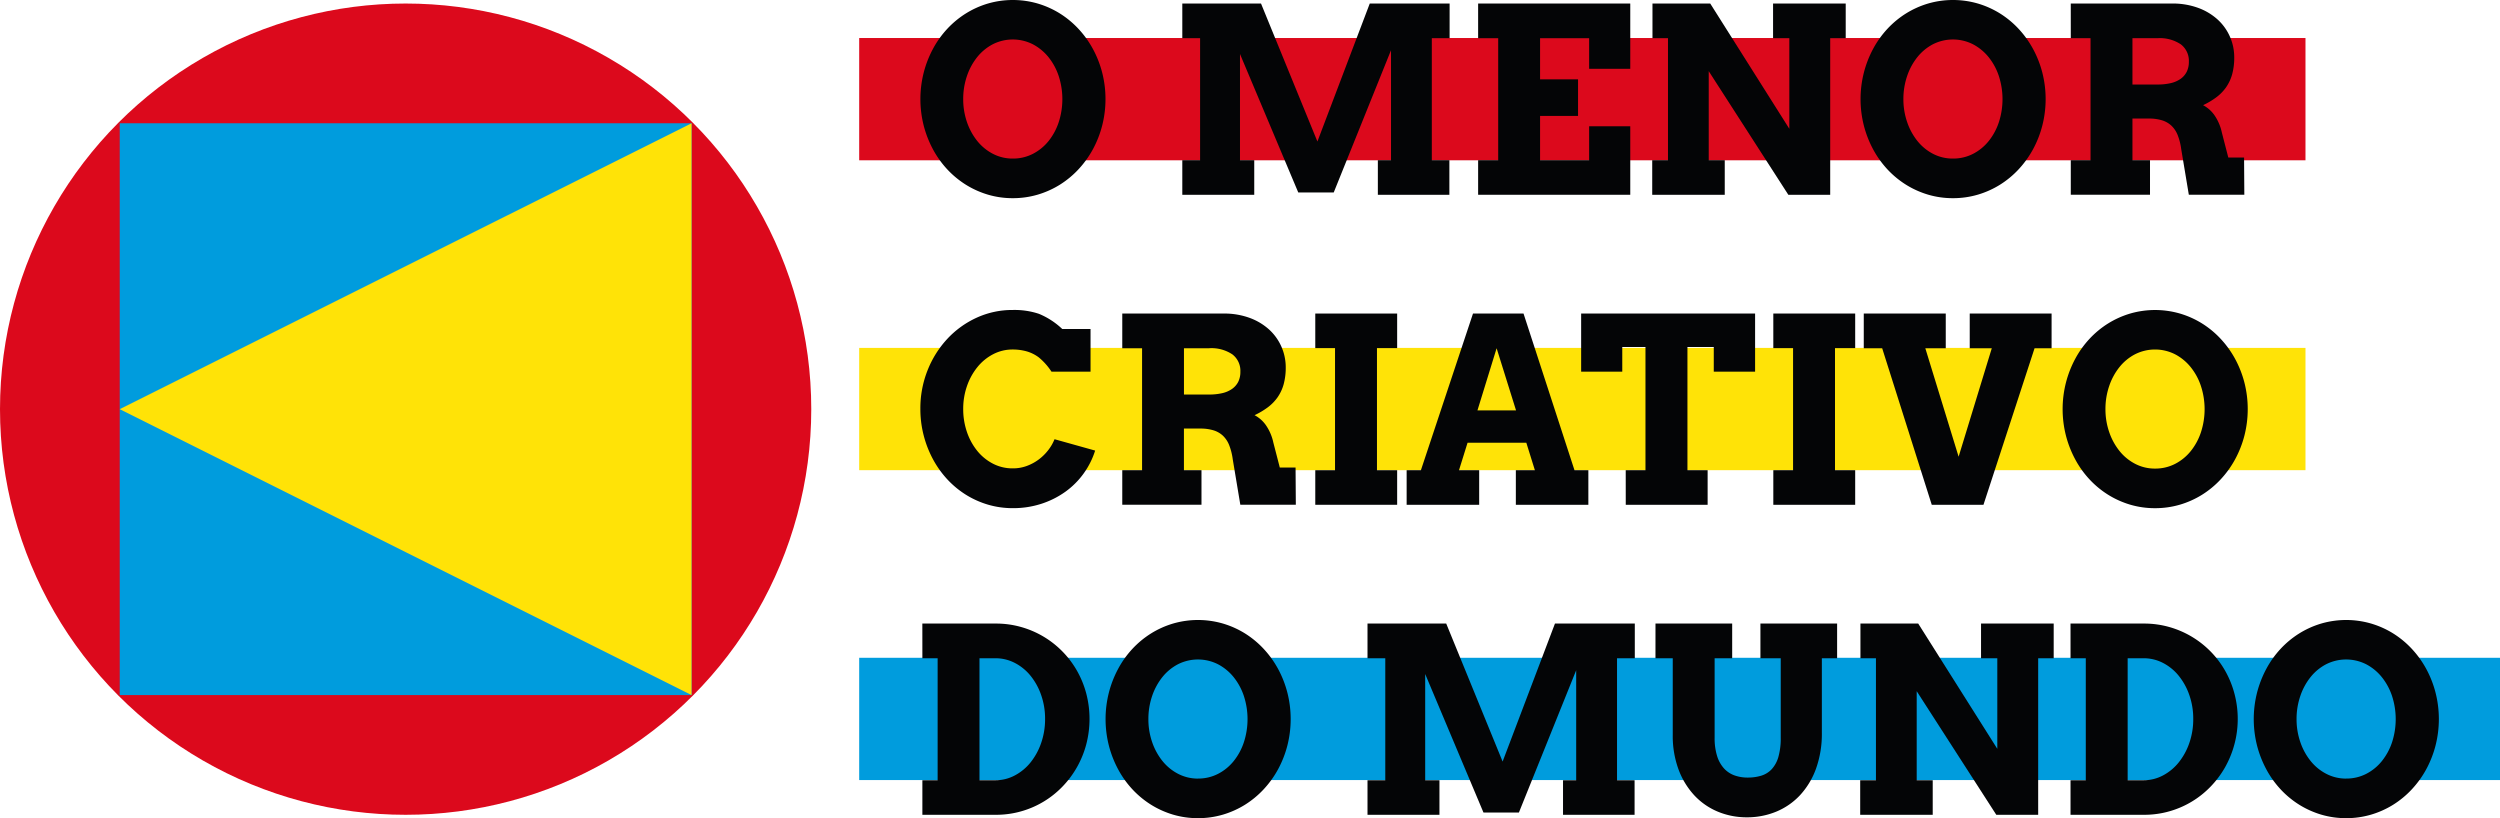 <svg xmlns="http://www.w3.org/2000/svg" width="227.86" height="74.574" viewBox="0 0 227.86 74.574">
  <defs>
    <style>
      .cls-1 {
        fill: #dc091c;
      }

      .cls-2 {
        fill: #ffe307;
      }

      .cls-3 {
        fill: #009cdd;
      }

      .cls-4 {
        fill: #040506;
      }
    </style>
  </defs>
  <g id="Grupo_101" data-name="Grupo 101" transform="translate(-330.24 -60.729)">
    <rect id="Retângulo_89" data-name="Retângulo 89" class="cls-1" width="131.821" height="11.145" transform="translate(408.55 64.194)"/>
    <rect id="Retângulo_90" data-name="Retângulo 90" class="cls-2" width="131.821" height="11.145" transform="translate(408.55 92.438)"/>
    <rect id="Retângulo_91" data-name="Retângulo 91" class="cls-3" width="149.55" height="11.145" transform="translate(408.55 120.682)"/>
    <circle id="Elipse_9" data-name="Elipse 9" class="cls-1" cx="36.971" cy="36.971" r="36.971" transform="translate(330.24 61.051)"/>
    <rect id="Retângulo_92" data-name="Retângulo 92" class="cls-3" width="52.117" height="52.117" transform="translate(341.152 71.964)"/>
    <path id="Caminho_311" data-name="Caminho 311" class="cls-2" d="M341.152,98.022l26.059-13.029,26.059-13.029v52.117l-26.059-13.029Z"/>
    <g id="Grupo_100" data-name="Grupo 100">
      <path id="Caminho_312" data-name="Caminho 312" class="cls-4" d="M422.549,78.792a7.907,7.907,0,0,1-2.264-.322,8.189,8.189,0,0,1-2.018-.909,8.408,8.408,0,0,1-1.7-1.408,8.723,8.723,0,0,1-1.3-1.828,9.684,9.684,0,0,1-.839-2.156,9.83,9.83,0,0,1,0-4.812,9.668,9.668,0,0,1,.839-2.161,8.723,8.723,0,0,1,1.3-1.828,8.413,8.413,0,0,1,1.7-1.409,8.223,8.223,0,0,1,2.018-.908,8.145,8.145,0,0,1,4.535,0,8.231,8.231,0,0,1,2.024.908,8.435,8.435,0,0,1,1.7,1.409,8.9,8.9,0,0,1,1.311,1.828,9.492,9.492,0,0,1,.845,2.161,9.805,9.805,0,0,1,0,4.806,9.482,9.482,0,0,1-.845,2.162,8.9,8.9,0,0,1-1.311,1.828,8.43,8.43,0,0,1-1.7,1.408,8.2,8.2,0,0,1-2.024.909A7.971,7.971,0,0,1,422.549,78.792Zm0-3.611a3.926,3.926,0,0,0,1.834-.431,4.445,4.445,0,0,0,1.432-1.172,5.493,5.493,0,0,0,.925-1.725,6.808,6.808,0,0,0-.005-4.191,5.509,5.509,0,0,0-.937-1.73,4.548,4.548,0,0,0-1.432-1.173,4.043,4.043,0,0,0-3.633,0,4.482,4.482,0,0,0-1.426,1.173,5.654,5.654,0,0,0-.937,1.73,6.449,6.449,0,0,0-.339,2.1,6.356,6.356,0,0,0,.339,2.087,5.686,5.686,0,0,0,.937,1.725,4.466,4.466,0,0,0,1.426,1.172A3.865,3.865,0,0,0,422.549,75.181Z"/>
      <path id="Caminho_313" data-name="Caminho 313" class="cls-4" d="M438,75.331h1.621V64.213H438V61.051h7.174l5.14,12.578,4.771-12.578h7.278v3.162h-1.621V75.331h1.6v3.15h-6.519v-3.15h1.2V65.305L451.8,78.274h-3.23L443.257,65.65v9.681h1.3v3.15H438Z"/>
      <path id="Caminho_314" data-name="Caminho 314" class="cls-4" d="M464.963,61.051h13.866V67h-3.748V64.213h-4.473v3.748h3.461v3.334h-3.461v4.036h4.473V72.238h3.748v6.243H464.963v-3.15h1.829V64.213h-1.829Z"/>
      <path id="Caminho_315" data-name="Caminho 315" class="cls-4" d="M491.844,61.051h6.622v3.162h-1.414V78.481h-3.817L485.98,67.214v8.117h1.46v3.15h-6.61v-3.15h1.437V64.213h-1.414V61.051h5.265l7.209,11.417V64.213h-1.483Z"/>
      <path id="Caminho_316" data-name="Caminho 316" class="cls-4" d="M508.239,78.792a7.919,7.919,0,0,1-2.265-.322,8.206,8.206,0,0,1-2.018-.909,8.408,8.408,0,0,1-1.7-1.408,8.8,8.8,0,0,1-1.3-1.828,9.682,9.682,0,0,1-.838-2.156,9.8,9.8,0,0,1,0-4.812,9.666,9.666,0,0,1,.838-2.161,8.8,8.8,0,0,1,1.3-1.828,8.413,8.413,0,0,1,1.7-1.409,8.24,8.24,0,0,1,2.018-.908,8.148,8.148,0,0,1,4.536,0,8.208,8.208,0,0,1,2.023.908,8.413,8.413,0,0,1,1.7,1.409,8.928,8.928,0,0,1,1.31,1.828,9.45,9.45,0,0,1,.845,2.161,9.774,9.774,0,0,1,0,4.806,9.44,9.44,0,0,1-.845,2.162,8.928,8.928,0,0,1-1.31,1.828,8.408,8.408,0,0,1-1.7,1.408,8.174,8.174,0,0,1-2.023.909A7.976,7.976,0,0,1,508.239,78.792Zm0-3.611a3.926,3.926,0,0,0,1.834-.431,4.442,4.442,0,0,0,1.431-1.172,5.515,5.515,0,0,0,.926-1.725,6.818,6.818,0,0,0-.006-4.191,5.489,5.489,0,0,0-.937-1.73,4.548,4.548,0,0,0-1.432-1.173,4.043,4.043,0,0,0-3.633,0A4.468,4.468,0,0,0,505,65.932a5.612,5.612,0,0,0-.937,1.73,6.45,6.45,0,0,0-.34,2.1,6.356,6.356,0,0,0,.34,2.087A5.643,5.643,0,0,0,505,73.578a4.451,4.451,0,0,0,1.425,1.172A3.866,3.866,0,0,0,508.239,75.181Z"/>
      <path id="Caminho_317" data-name="Caminho 317" class="cls-4" d="M518.978,61.051H528.2a6.725,6.725,0,0,1,2.4.4,5.378,5.378,0,0,1,1.782,1.075,4.649,4.649,0,0,1,1.495,3.42,5.715,5.715,0,0,1-.189,1.552,3.934,3.934,0,0,1-.552,1.184,4.026,4.026,0,0,1-.892.915,6.959,6.959,0,0,1-1.207.718,2.938,2.938,0,0,1,1.035.914,4.4,4.4,0,0,1,.679,1.592l.586,2.266h1.437l.023,3.391h-5.059l-.69-4.139a5.476,5.476,0,0,0-.316-1.27,2.423,2.423,0,0,0-.569-.874,2.192,2.192,0,0,0-.868-.5,4.069,4.069,0,0,0-1.213-.161H524.6v3.794h1.6v3.15h-7.22v-3.15h1.8V64.213h-1.8Zm5.622,3.162v4.219h2.288a5.283,5.283,0,0,0,1.178-.12,2.576,2.576,0,0,0,.9-.38,1.763,1.763,0,0,0,.575-.649,2.016,2.016,0,0,0,.2-.932,1.882,1.882,0,0,0-.724-1.575,3.421,3.421,0,0,0-2.127-.563Z"/>
      <path id="Caminho_318" data-name="Caminho 318" class="cls-4" d="M426.079,94.607a5.772,5.772,0,0,0-1.161-1.305,3.41,3.41,0,0,0-1.115-.552,4.7,4.7,0,0,0-1.254-.166,3.818,3.818,0,0,0-1.793.431,4.52,4.52,0,0,0-1.431,1.173,5.672,5.672,0,0,0-.949,1.724A6.259,6.259,0,0,0,418.031,98a6.387,6.387,0,0,0,.339,2.1,5.584,5.584,0,0,0,.937,1.719,4.49,4.49,0,0,0,1.426,1.167,3.865,3.865,0,0,0,1.816.432,3.625,3.625,0,0,0,1.288-.225,4.275,4.275,0,0,0,1.087-.592,4.48,4.48,0,0,0,.856-.845,4.132,4.132,0,0,0,.575-.995l3.7,1.035a7.352,7.352,0,0,1-1.046,2.087,7.273,7.273,0,0,1-1.661,1.661,8.015,8.015,0,0,1-2.185,1.1,8.265,8.265,0,0,1-2.616.4,7.907,7.907,0,0,1-2.264-.321,8.189,8.189,0,0,1-2.018-.909,8.308,8.308,0,0,1-1.7-1.414,8.867,8.867,0,0,1-1.3-1.834,9.649,9.649,0,0,1-.839-2.161,9.545,9.545,0,0,1-.3-2.409,9.365,9.365,0,0,1,.655-3.512,9.149,9.149,0,0,1,1.794-2.863,8.446,8.446,0,0,1,2.673-1.932,7.808,7.808,0,0,1,3.305-.707,7.024,7.024,0,0,1,2.381.351,6.925,6.925,0,0,1,2.127,1.385h2.575v3.886Z"/>
      <path id="Caminho_319" data-name="Caminho 319" class="cls-4" d="M432.529,89.307h9.221a6.709,6.709,0,0,1,2.4.4,5.4,5.4,0,0,1,1.782,1.075,4.659,4.659,0,0,1,1.495,3.42,5.711,5.711,0,0,1-.19,1.552,3.932,3.932,0,0,1-.552,1.184,4.038,4.038,0,0,1-.891.914,6.947,6.947,0,0,1-1.208.719,2.93,2.93,0,0,1,1.035.914,4.4,4.4,0,0,1,.679,1.592l.586,2.266h1.437l.024,3.391h-5.059l-.69-4.139a5.527,5.527,0,0,0-.317-1.27,2.411,2.411,0,0,0-.569-.874,2.185,2.185,0,0,0-.868-.5,4.069,4.069,0,0,0-1.213-.161h-1.483v3.794h1.6v3.15h-7.22v-3.15h1.805V92.469h-1.805Zm5.622,3.162v4.219h2.288a5.277,5.277,0,0,0,1.178-.12,2.567,2.567,0,0,0,.9-.38,1.774,1.774,0,0,0,.576-.649,2.028,2.028,0,0,0,.2-.932,1.883,1.883,0,0,0-.725-1.575,3.421,3.421,0,0,0-2.127-.563Z"/>
      <path id="Caminho_320" data-name="Caminho 320" class="cls-4" d="M450.12,89.307h7.462v3.15h-1.84v11.13h1.84v3.15H450.12v-3.15h1.8V92.457h-1.8Z"/>
      <path id="Caminho_321" data-name="Caminho 321" class="cls-4" d="M468.4,103.587h1.736l-.782-2.507H464l-.782,2.507h1.84v3.15h-6.611v-3.15h1.3l4.748-14.28H469.1l4.645,14.28h1.264v3.15H468.4Zm-3.5-5.45h3.519l-1.771-5.668Z"/>
      <path id="Caminho_322" data-name="Caminho 322" class="cls-4" d="M478.415,103.587h1.8V92.354h-2.115v2.253h-3.748v-5.3h15.854v5.3H486.44V92.354h-2.4v11.233h1.84v3.15h-7.462Z"/>
      <path id="Caminho_323" data-name="Caminho 323" class="cls-4" d="M491.867,89.307h7.462v3.15h-1.84v11.13h1.84v3.15h-7.462v-3.15h1.8V92.457h-1.8Z"/>
      <path id="Caminho_324" data-name="Caminho 324" class="cls-4" d="M509.769,89.307h7.461v3.162h-1.552l-4.657,14.268h-4.713l-4.519-14.268h-1.678V89.307h7.473v3.162h-1.863l3.035,9.887,3.024-9.887h-2.011Z"/>
      <path id="Caminho_325" data-name="Caminho 325" class="cls-4" d="M526.658,107.047a7.919,7.919,0,0,1-2.265-.321,8.222,8.222,0,0,1-2.018-.909,8.4,8.4,0,0,1-1.7-1.408,8.723,8.723,0,0,1-1.3-1.828,9.681,9.681,0,0,1-.839-2.156,9.8,9.8,0,0,1,0-4.812,9.665,9.665,0,0,1,.839-2.161,8.723,8.723,0,0,1,1.3-1.828,8.406,8.406,0,0,1,1.7-1.409,8.257,8.257,0,0,1,2.018-.908,8.148,8.148,0,0,1,4.536,0,8.208,8.208,0,0,1,2.023.908,8.413,8.413,0,0,1,1.7,1.409,8.937,8.937,0,0,1,1.311,1.828,9.495,9.495,0,0,1,.845,2.161,9.805,9.805,0,0,1,0,4.806,9.484,9.484,0,0,1-.845,2.162,8.937,8.937,0,0,1-1.311,1.828,8.408,8.408,0,0,1-1.7,1.408,8.174,8.174,0,0,1-2.023.909A7.975,7.975,0,0,1,526.658,107.047Zm0-3.61a3.926,3.926,0,0,0,1.834-.431,4.431,4.431,0,0,0,1.431-1.173,5.478,5.478,0,0,0,.926-1.724,6.8,6.8,0,0,0-.006-4.191,5.491,5.491,0,0,0-.937-1.73,4.52,4.52,0,0,0-1.431-1.173,4.043,4.043,0,0,0-3.633,0,4.458,4.458,0,0,0-1.426,1.173,5.634,5.634,0,0,0-.937,1.73,6.444,6.444,0,0,0-.34,2.1,6.355,6.355,0,0,0,.34,2.087,5.648,5.648,0,0,0,.937,1.724,4.445,4.445,0,0,0,1.426,1.173A3.865,3.865,0,0,0,526.658,103.437Z"/>
      <path id="Caminho_326" data-name="Caminho 326" class="cls-4" d="M414.306,117.563H421a8.392,8.392,0,0,1,2.294.31,8.479,8.479,0,0,1,3.771,2.225,8.486,8.486,0,0,1,1.328,1.753,8.717,8.717,0,0,1,.851,2.082,9.169,9.169,0,0,1,0,4.645,8.814,8.814,0,0,1-.851,2.086,8.679,8.679,0,0,1-1.328,1.771A8.387,8.387,0,0,1,421,134.993h-6.691v-3.15H415.7V120.725h-1.391Zm5.208,3.162v11.118h1.46a3.715,3.715,0,0,0,1.759-.437,4.6,4.6,0,0,0,1.438-1.19,5.856,5.856,0,0,0,.965-1.771,6.566,6.566,0,0,0,.357-2.19,6.487,6.487,0,0,0-.357-2.173,5.8,5.8,0,0,0-.965-1.759,4.506,4.506,0,0,0-1.438-1.173,3.8,3.8,0,0,0-1.759-.425Z"/>
      <path id="Caminho_327" data-name="Caminho 327" class="cls-4" d="M439.428,135.3a7.92,7.92,0,0,1-2.266-.321,8.222,8.222,0,0,1-2.018-.909,8.429,8.429,0,0,1-1.7-1.408,8.724,8.724,0,0,1-1.3-1.828,9.685,9.685,0,0,1-.839-2.156,9.829,9.829,0,0,1,0-4.812,9.668,9.668,0,0,1,.839-2.161,8.724,8.724,0,0,1,1.3-1.828,8.435,8.435,0,0,1,1.7-1.409,8.257,8.257,0,0,1,2.018-.908,8.148,8.148,0,0,1,4.536,0,8.231,8.231,0,0,1,2.024.908,8.435,8.435,0,0,1,1.7,1.409,8.9,8.9,0,0,1,1.311,1.828,9.495,9.495,0,0,1,.845,2.161,9.806,9.806,0,0,1,0,4.806,9.485,9.485,0,0,1-.845,2.162,8.9,8.9,0,0,1-1.311,1.828,8.429,8.429,0,0,1-1.7,1.408,8.2,8.2,0,0,1-2.024.909A7.968,7.968,0,0,1,439.428,135.3Zm0-3.61a3.934,3.934,0,0,0,1.833-.431,4.435,4.435,0,0,0,1.432-1.173,5.477,5.477,0,0,0,.925-1.724,6.808,6.808,0,0,0-.005-4.191,5.491,5.491,0,0,0-.938-1.73,4.506,4.506,0,0,0-1.431-1.173,4.043,4.043,0,0,0-3.633,0,4.456,4.456,0,0,0-1.426,1.173,5.634,5.634,0,0,0-.937,1.73,6.445,6.445,0,0,0-.339,2.1,6.356,6.356,0,0,0,.339,2.087,5.648,5.648,0,0,0,.937,1.724,4.456,4.456,0,0,0,1.426,1.173A3.878,3.878,0,0,0,439.428,131.693Z"/>
      <path id="Caminho_328" data-name="Caminho 328" class="cls-4" d="M454.88,131.843H456.5V120.725H454.88v-3.162h7.174l5.14,12.578,4.771-12.578h7.277v3.162h-1.62v11.118h1.6v3.15H472.7v-3.15h1.2V121.817l-5.221,12.969h-3.23l-5.312-12.624v9.681h1.3v3.15H454.88Z"/>
      <path id="Caminho_329" data-name="Caminho 329" class="cls-4" d="M481.128,117.563h6.99v3.162h-1.6v7.232a5.456,5.456,0,0,0,.225,1.678,3,3,0,0,0,.626,1.127,2.387,2.387,0,0,0,.955.638,3.5,3.5,0,0,0,1.206.2,4.175,4.175,0,0,0,1.237-.172,2.174,2.174,0,0,0,.954-.592,2.764,2.764,0,0,0,.609-1.121,6.155,6.155,0,0,0,.213-1.759v-7.232h-1.851v-3.162h6.99v3.162h-1.391v6.783a9.387,9.387,0,0,1-.529,3.271,7.088,7.088,0,0,1-1.454,2.421,6.2,6.2,0,0,1-2.173,1.506,6.926,6.926,0,0,1-2.673.517,6.812,6.812,0,0,1-2.644-.512,6.155,6.155,0,0,1-2.145-1.483,7.075,7.075,0,0,1-1.443-2.363,8.824,8.824,0,0,1-.529-3.15v-6.99h-1.575Z"/>
      <path id="Caminho_330" data-name="Caminho 330" class="cls-4" d="M510.8,117.563h6.622v3.162h-1.414v14.268h-3.817l-7.255-11.267v8.117h1.46v3.15h-6.61v-3.15h1.436V120.725h-1.414v-3.162h5.266l7.209,11.417v-8.255H510.8Z"/>
      <path id="Caminho_331" data-name="Caminho 331" class="cls-4" d="M518.955,117.563h6.691a8.392,8.392,0,0,1,2.294.31,8.517,8.517,0,0,1,5.1,3.978,8.759,8.759,0,0,1,.851,2.082,8.981,8.981,0,0,1-.851,6.731,8.713,8.713,0,0,1-1.328,1.771,8.387,8.387,0,0,1-6.065,2.558h-6.691v-3.15h1.391V120.725h-1.391Zm5.208,3.162v11.118h1.46a3.718,3.718,0,0,0,1.759-.437,4.586,4.586,0,0,0,1.437-1.19,5.836,5.836,0,0,0,.966-1.771,6.565,6.565,0,0,0,.356-2.19,6.486,6.486,0,0,0-.356-2.173,5.782,5.782,0,0,0-.966-1.759,4.491,4.491,0,0,0-1.437-1.173,3.8,3.8,0,0,0-1.759-.425Z"/>
      <path id="Caminho_332" data-name="Caminho 332" class="cls-4" d="M544.077,135.3a7.92,7.92,0,0,1-2.266-.321,8.216,8.216,0,0,1-2.017-.909,8.408,8.408,0,0,1-1.7-1.408,8.761,8.761,0,0,1-1.3-1.828,9.735,9.735,0,0,1-.839-2.156,9.829,9.829,0,0,1,0-4.812,9.718,9.718,0,0,1,.839-2.161,8.761,8.761,0,0,1,1.3-1.828,8.414,8.414,0,0,1,1.7-1.409,8.25,8.25,0,0,1,2.017-.908,8.148,8.148,0,0,1,4.536,0,8.214,8.214,0,0,1,2.024.908,8.408,8.408,0,0,1,1.7,1.409,8.9,8.9,0,0,1,1.311,1.828,9.495,9.495,0,0,1,.845,2.161,9.774,9.774,0,0,1,0,4.806,9.485,9.485,0,0,1-.845,2.162,8.9,8.9,0,0,1-1.311,1.828,8.4,8.4,0,0,1-1.7,1.408,8.179,8.179,0,0,1-2.024.909A7.968,7.968,0,0,1,544.077,135.3Zm0-3.61a3.938,3.938,0,0,0,1.834-.431,4.431,4.431,0,0,0,1.431-1.173,5.5,5.5,0,0,0,.926-1.724,6.819,6.819,0,0,0-.006-4.191,5.51,5.51,0,0,0-.937-1.73,4.521,4.521,0,0,0-1.432-1.173,4.043,4.043,0,0,0-3.633,0,4.441,4.441,0,0,0-1.425,1.173,5.611,5.611,0,0,0-.937,1.73,6.419,6.419,0,0,0-.34,2.1,6.33,6.33,0,0,0,.34,2.087,5.625,5.625,0,0,0,.937,1.724,4.441,4.441,0,0,0,1.425,1.173A3.878,3.878,0,0,0,544.077,131.693Z"/>
    </g>
  </g>
</svg>
